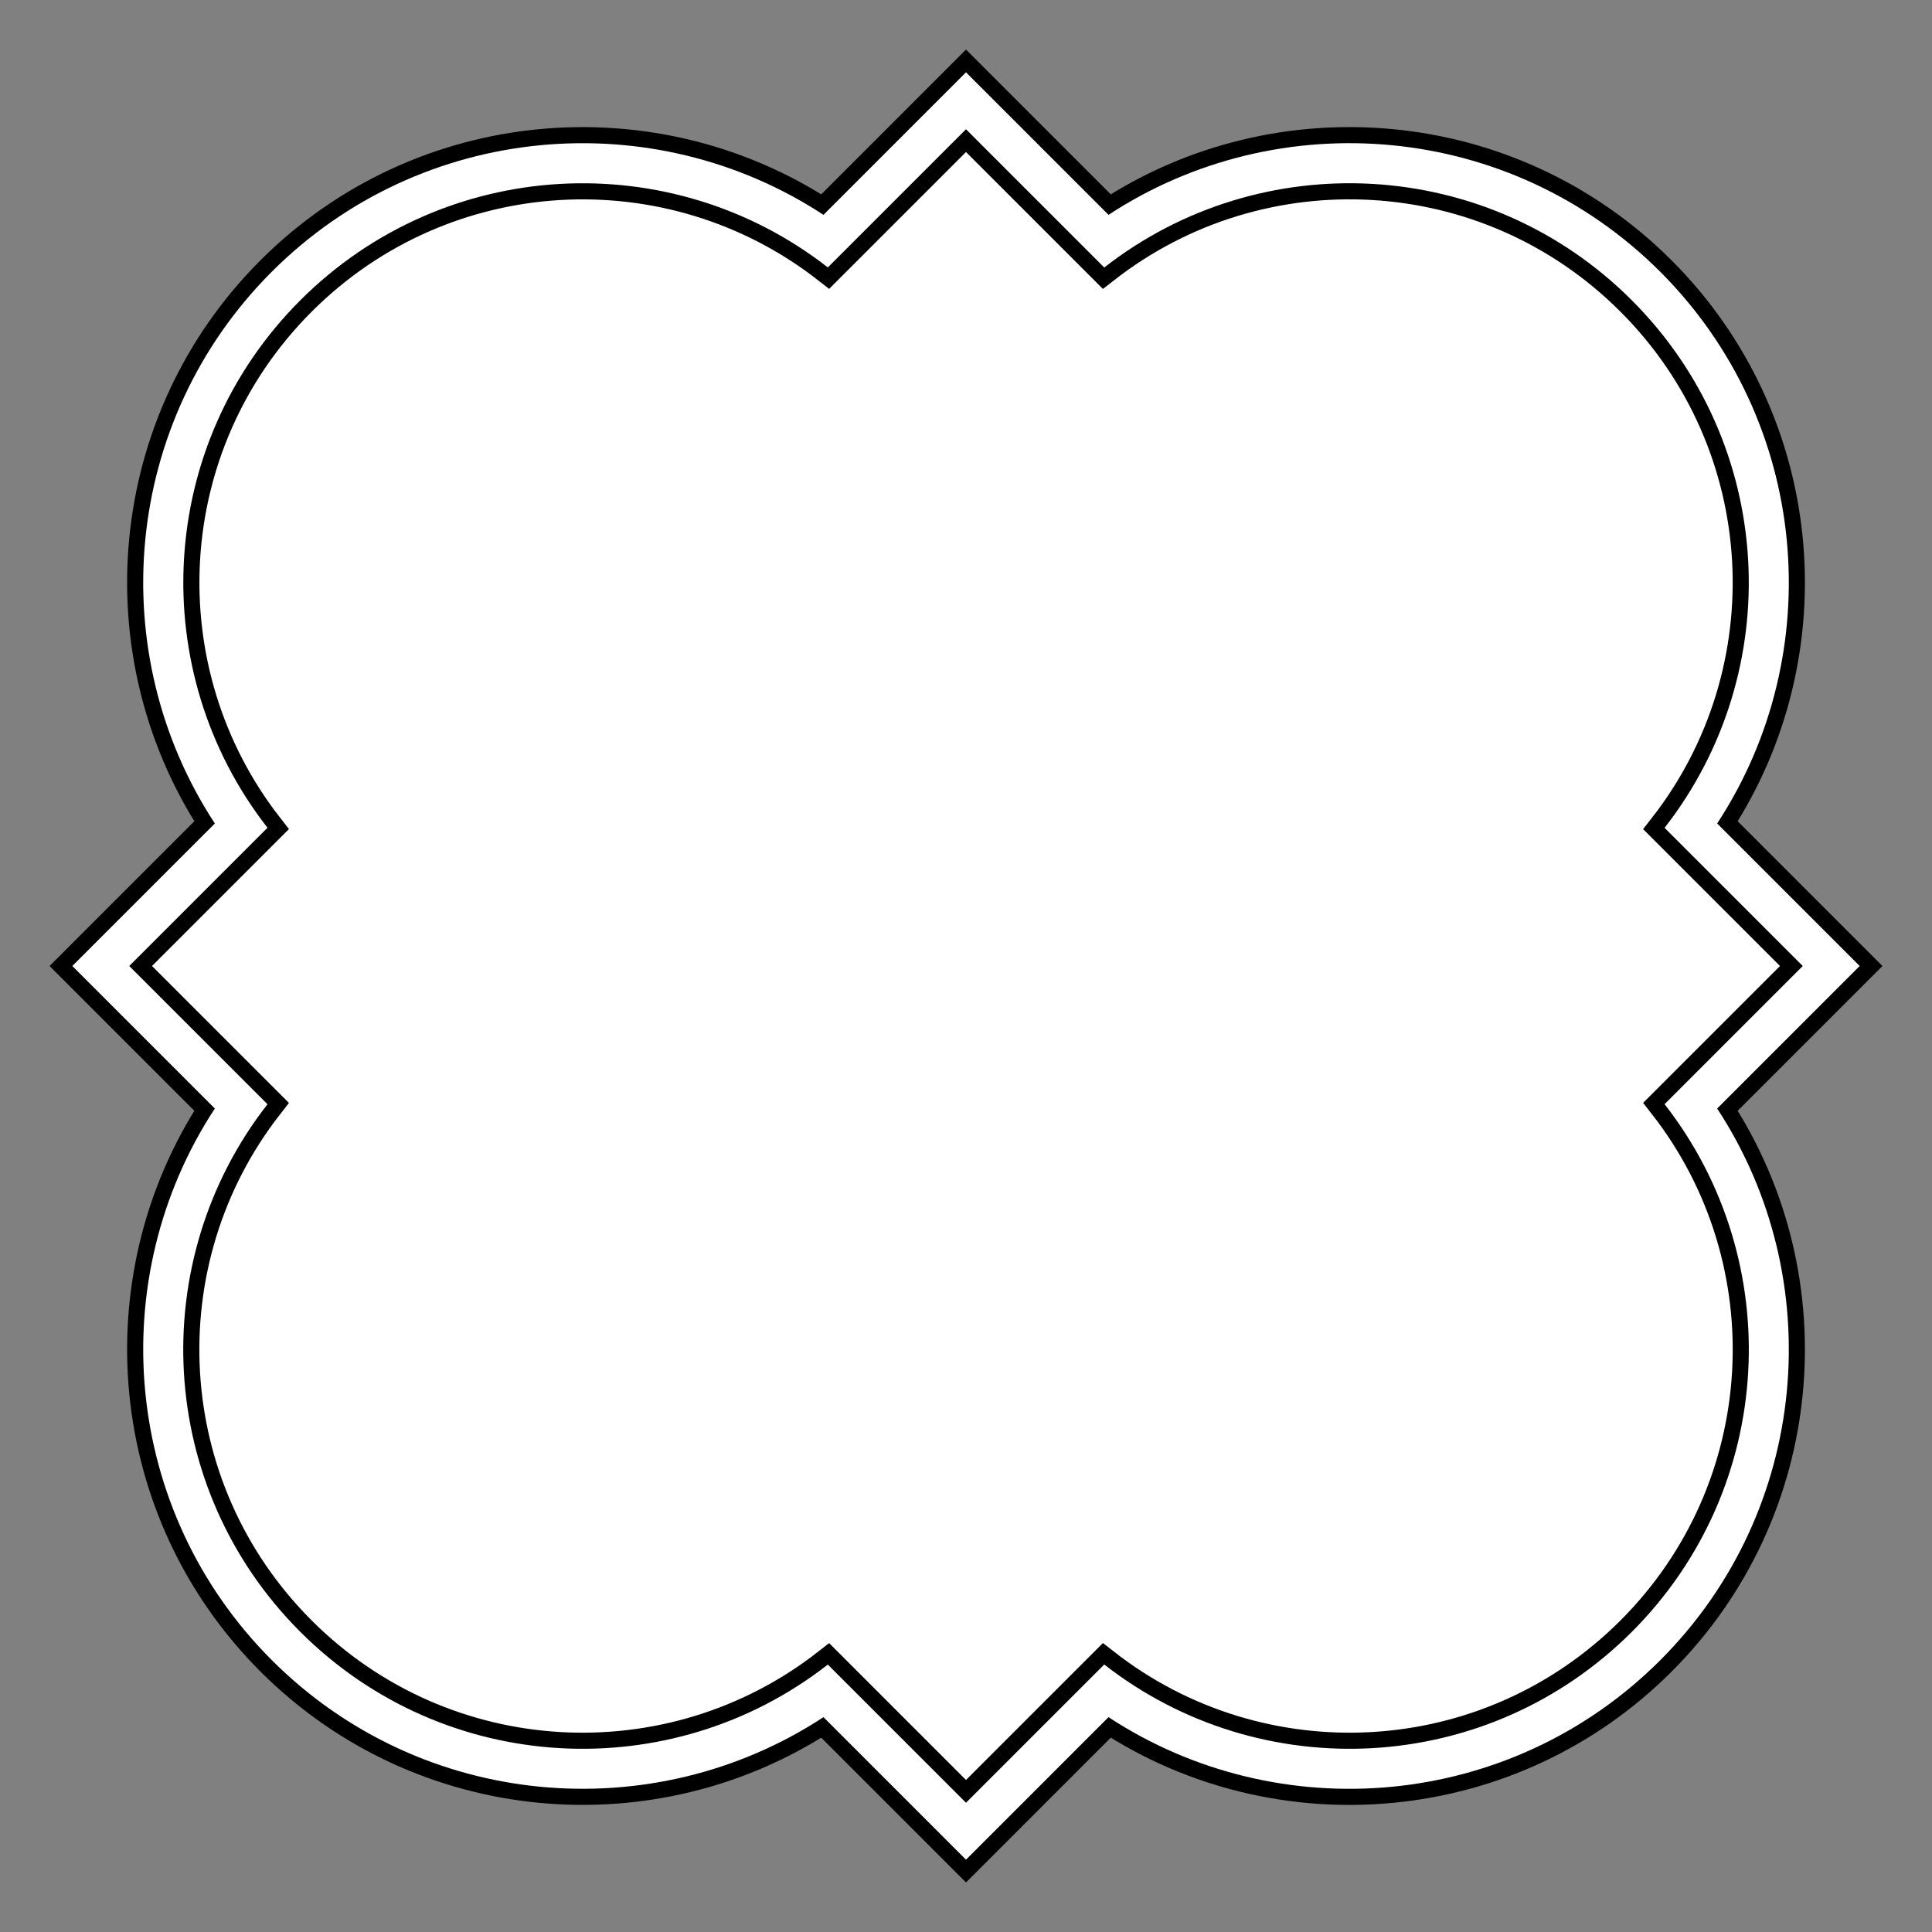 <?xml version="1.0" encoding="UTF-8" standalone="no"?>
<!-- Created with Inkscape (http://www.inkscape.org/) -->
<svg
   xmlns:dc="http://purl.org/dc/elements/1.1/"
   xmlns:cc="http://web.resource.org/cc/"
   xmlns:rdf="http://www.w3.org/1999/02/22-rdf-syntax-ns#"
   xmlns:svg="http://www.w3.org/2000/svg"
   xmlns="http://www.w3.org/2000/svg"
   xmlns:sodipodi="http://sodipodi.sourceforge.net/DTD/sodipodi-0.dtd"
   xmlns:inkscape="http://www.inkscape.org/namespaces/inkscape"
   id="svg2"
   sodipodi:version="0.32"
   inkscape:version="0.45pre1"
   width="600"
   height="600"
   version="1.0"
   sodipodi:docbase="C:\Documents and Settings\Flanker\Desktop"
   sodipodi:docname="Quatrefoil-Architectural-Square.png.svg"
   inkscape:output_extension="org.inkscape.output.svg.inkscape"
   sodipodi:modified="true">
  <rect width="100%" height="100%" fill="#808080" stroke="none"/>
  <defs
     id="defs5" />
  <sodipodi:namedview
     inkscape:window-height="1003"
     inkscape:window-width="1280"
     inkscape:pageshadow="2"
     inkscape:pageopacity="0.0"
     guidetolerance="10.0"
     gridtolerance="10.0"
     objecttolerance="10.0"
     borderopacity="1.0"
     bordercolor="#666666"
     pagecolor="#ffffff"
     id="base"
     inkscape:zoom="0.95105862"
     inkscape:cx="447.05351"
     inkscape:cy="203.76079"
     inkscape:window-x="0"
     inkscape:window-y="0"
     inkscape:current-layer="svg2" />
  <path
     style="fill:#ffffff;fill-opacity:1;fill-rule:nonzero;stroke:none;stroke-width:5;stroke-linecap:round;stroke-linejoin:miter;stroke-miterlimit:7;stroke-dasharray:none;stroke-dashoffset:0;stroke-opacity:1"
     d="M 506.762,93.238 C 551.54,138.015 554.94,208.424 516.949,257.087 L 559.862,300 L 516.949,342.913 C 554.943,391.578 551.562,462.007 506.785,506.785 C 462.007,551.562 391.598,554.924 342.935,516.927 L 300,559.862 L 257.087,516.949 C 208.424,554.94 138.015,551.54 93.238,506.762 C 48.46,461.985 45.079,391.595 83.073,342.935 L 40.138,300 L 83.073,257.065 C 45.099,208.406 48.49,138.029 93.26,93.26 C 138.029,48.49 208.425,45.08 257.087,83.051 L 300,40.138 L 342.935,83.073 C 391.595,45.079 461.985,48.46 506.762,93.238 z "
     id="path5185" />
  <path
     style="fill:none;fill-opacity:1;fill-rule:nonzero;stroke:#000000;stroke-width:10;stroke-linecap:round;stroke-linejoin:miter;stroke-miterlimit:7;stroke-dasharray:none;stroke-dashoffset:0;stroke-opacity:1"
     d="M 515.601,84.399 C 469.112,37.909 397.191,32.005 344.26,66.721 L 300,22.461 L 255.74,66.721 C 202.807,32.018 130.881,37.916 84.399,84.399 C 37.916,130.881 32.018,202.807 66.721,255.74 L 22.461,300 L 66.721,344.26 C 32.009,397.187 37.931,469.09 84.421,515.579 C 130.91,562.069 202.813,567.991 255.74,533.279 L 300,577.539 L 344.26,533.279 C 397.191,567.995 469.112,562.091 515.601,515.601 C 562.091,469.112 567.995,397.191 533.279,344.26 L 577.539,300 L 533.279,255.74 C 567.995,202.809 562.091,130.888 515.601,84.399 z M 506.762,93.238 C 551.54,138.015 554.94,208.424 516.949,257.087 L 559.862,300 L 516.949,342.913 C 554.943,391.578 551.562,462.007 506.785,506.785 C 462.007,551.562 391.598,554.924 342.935,516.927 L 300,559.862 L 257.087,516.949 C 208.424,554.94 138.015,551.54 93.238,506.762 C 48.46,461.985 45.079,391.595 83.073,342.935 L 40.138,300 L 83.073,257.065 C 45.099,208.406 48.49,138.029 93.26,93.26 C 138.029,48.49 208.425,45.08 257.087,83.051 L 300,40.138 L 342.935,83.073 C 391.595,45.079 461.985,48.46 506.762,93.238 z "
     id="path2163"
     sodipodi:nodetypes="ccccscccscccsccccccccscccscccscccc" />
  <path
     sodipodi:nodetypes="ccccscccscccsccccccccscccscccscccc"
     id="path4214"
     d="M 515.601,84.399 C 469.112,37.909 397.191,32.005 344.26,66.721 L 300,22.461 L 255.74,66.721 C 202.807,32.018 130.881,37.916 84.399,84.399 C 37.916,130.881 32.018,202.807 66.721,255.74 L 22.461,300 L 66.721,344.26 C 32.009,397.187 37.931,469.09 84.421,515.579 C 130.91,562.069 202.813,567.991 255.74,533.279 L 300,577.539 L 344.26,533.279 C 397.191,567.995 469.112,562.091 515.601,515.601 C 562.091,469.112 567.995,397.191 533.279,344.26 L 577.539,300 L 533.279,255.74 C 567.995,202.809 562.091,130.888 515.601,84.399 z M 506.762,93.238 C 551.54,138.015 554.94,208.424 516.949,257.087 L 559.862,300 L 516.949,342.913 C 554.943,391.578 551.562,462.007 506.785,506.785 C 462.007,551.562 391.598,554.924 342.935,516.927 L 300,559.862 L 257.087,516.949 C 208.424,554.94 138.015,551.54 93.238,506.762 C 48.46,461.985 45.079,391.595 83.073,342.935 L 40.138,300 L 83.073,257.065 C 45.099,208.406 48.49,138.029 93.26,93.26 C 138.029,48.49 208.425,45.08 257.087,83.051 L 300,40.138 L 342.935,83.073 C 391.595,45.079 461.985,48.46 506.762,93.238 z "
     style="fill:#ffffff;fill-opacity:1;fill-rule:nonzero;stroke:none;stroke-width:5;stroke-linecap:round;stroke-linejoin:miter;stroke-miterlimit:7;stroke-dasharray:none;stroke-dashoffset:0;stroke-opacity:1" />
</svg>
